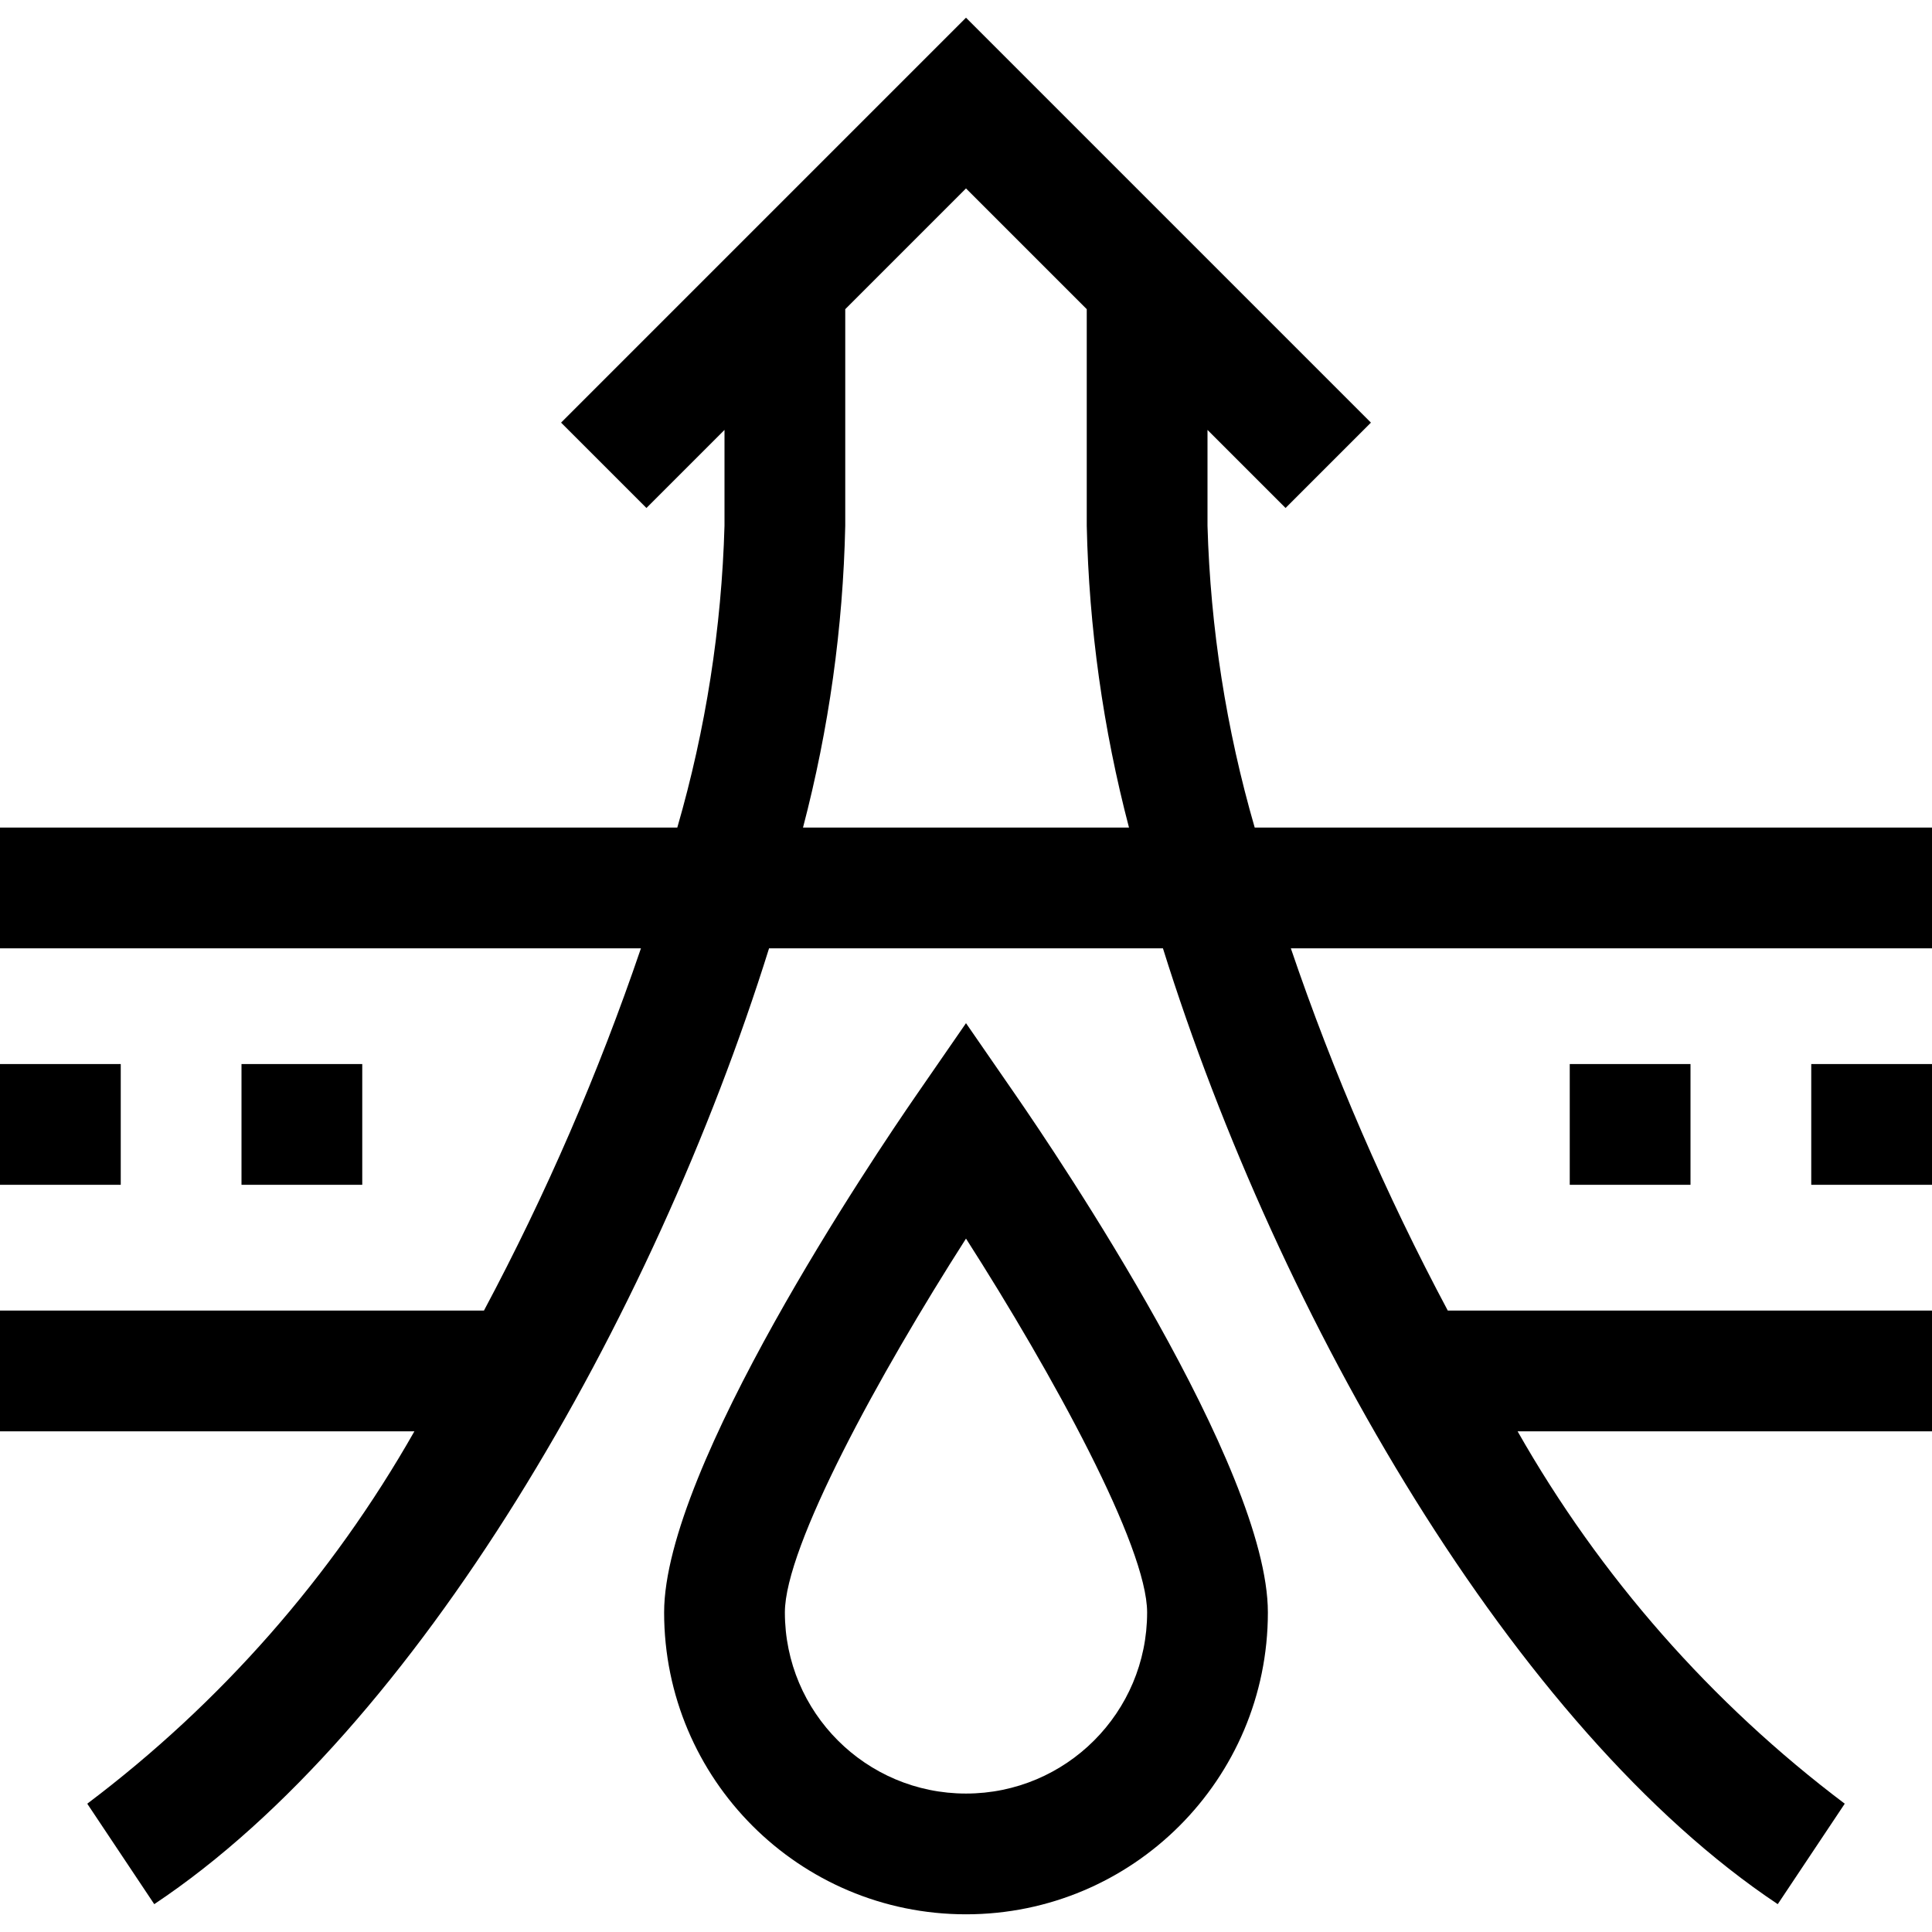 <?xml version="1.0" encoding="UTF-8"?> <svg xmlns="http://www.w3.org/2000/svg" width="44" height="44" viewBox="0 0 44 44" fill="none"> <path d="M28.575 18.847C27.927 16.61 27.566 14.3 27.5 11.972V9.791L29.278 11.569L31.222 9.625L22 0.403L12.778 9.625L14.722 11.569L16.5 9.791V11.972C16.434 14.3 16.073 16.61 15.425 18.847H0V21.597H14.597C13.63 24.439 12.435 27.198 11.022 29.847H0V32.597H9.438C7.56 35.904 5.024 38.79 1.987 41.078L3.513 43.366C9.503 39.379 14.873 30.048 17.515 21.597H26.485C29.127 30.048 34.497 39.373 40.487 43.366L42.013 41.078C38.976 38.79 36.44 35.904 34.562 32.597H44V29.847H32.972C31.56 27.198 30.364 24.439 29.398 21.597H44V18.847H28.575ZM18.288 18.847C18.877 16.601 19.2 14.294 19.25 11.972V7.041L22 4.291L24.75 7.041V11.972C24.8 14.294 25.123 16.601 25.712 18.847H18.288Z" fill="black"></path> <path d="M2.75 24.233H0V26.983H2.75V24.233Z" fill="black"></path> <path d="M8.25 24.233H5.5V26.983H8.25V24.233Z" fill="black"></path> <path d="M38.5 24.233H35.75V26.983H38.5V24.233Z" fill="black"></path> <path d="M44 24.233H41.25V26.983H44V24.233Z" fill="black"></path> <path d="M22 23.302L20.868 24.941C19.909 26.329 15.125 33.422 15.125 36.722C15.125 40.519 18.203 43.597 22 43.597C25.797 43.597 28.875 40.519 28.875 36.722C28.875 33.422 24.091 26.329 23.132 24.941L22 23.302ZM22 40.847C19.722 40.847 17.875 39.001 17.875 36.722C17.875 35.221 20.021 31.302 22 28.208C23.979 31.301 26.125 35.221 26.125 36.722C26.125 39.001 24.278 40.847 22 40.847Z" fill="black"></path> </svg> 